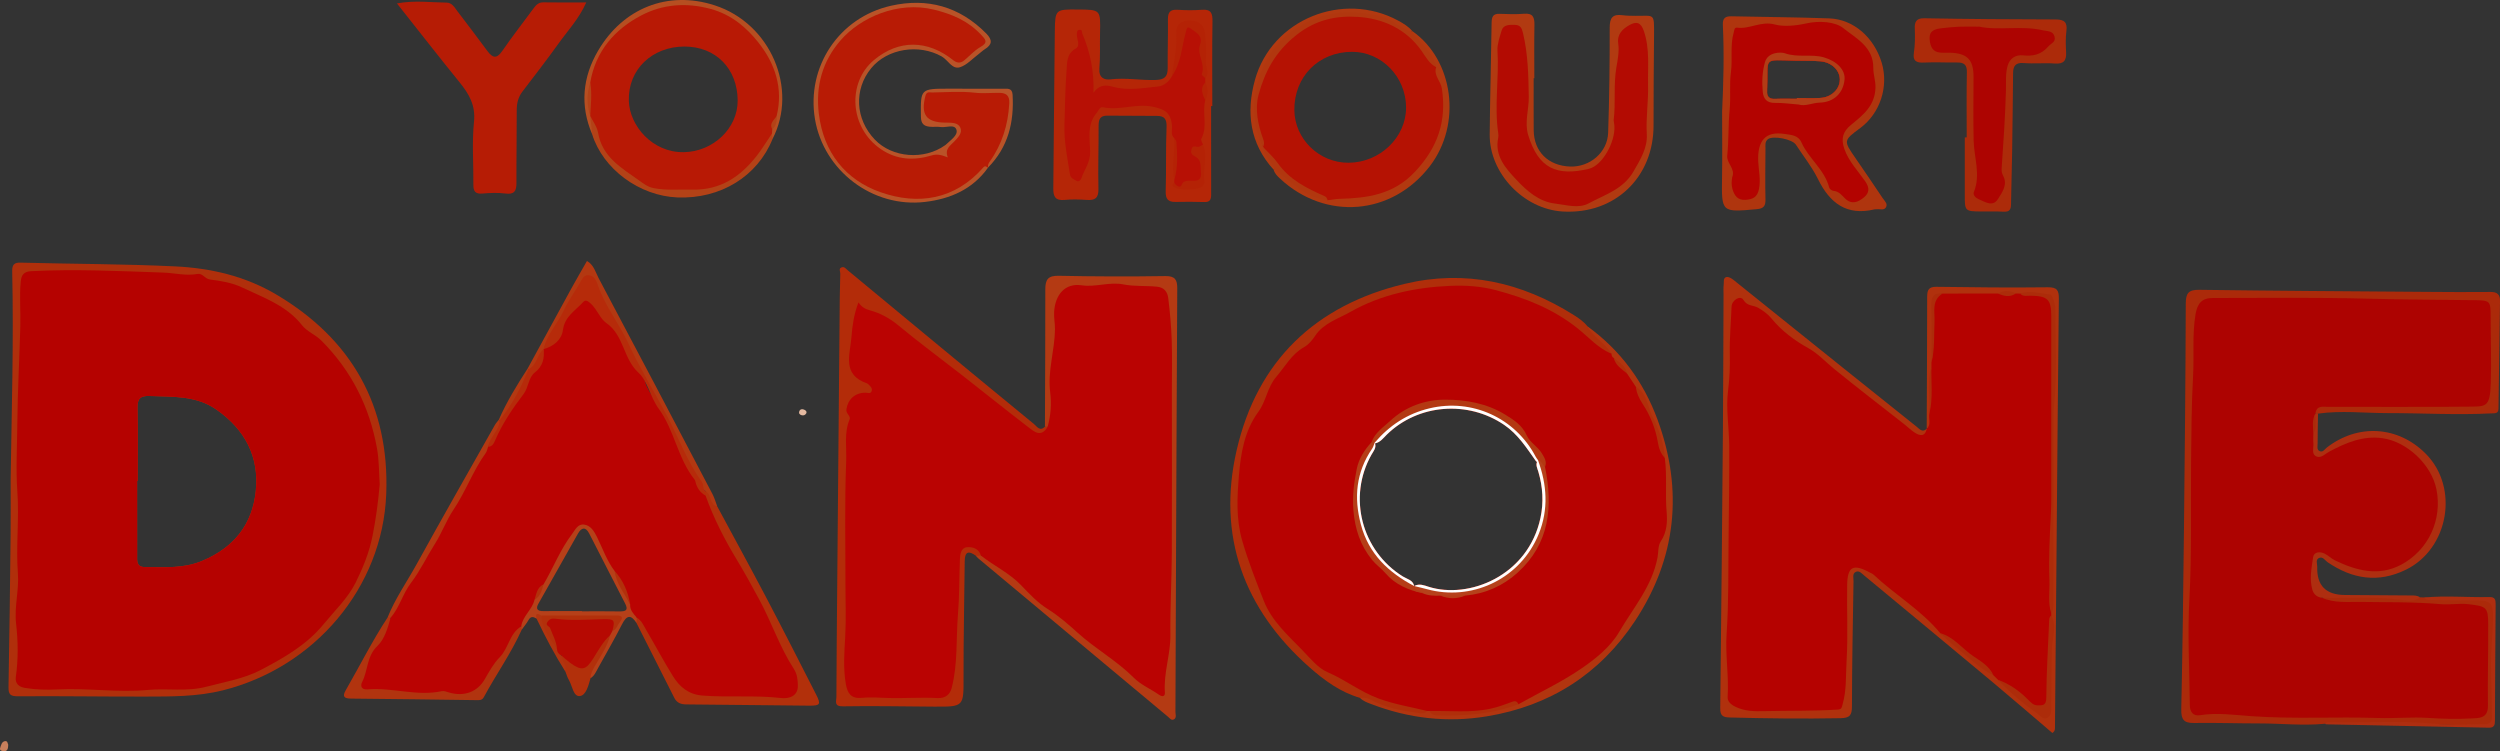 <?xml version="1.0" encoding="UTF-8"?><svg id="a" xmlns="http://www.w3.org/2000/svg" viewBox="0 0 908 272.84"><rect x="0" y="0" width="908" height="272.84" fill="#333333" stroke="none"/><defs><style>.b{fill:#b33912;}.c{fill:#b02e0a;}.d{fill:#b34217;}.e{fill:#b95328;}.f{fill:#ad0301;}.g{fill:#e5baa1;}.h{fill:#b64e21;}.i{fill:#af350e;}.j{fill:#b64019;}.k{fill:#b43a13;}.l{fill:#ad0401;}.m{fill:#b42205;}.n{fill:#ab2a0a;}.o{fill:#b23910;}.p{fill:#b51203;}.q{fill:#b30b02;}.r{fill:#ae2e10;}.s{fill:#b30300;}.t{fill:#b1350f;}.u{fill:#b23c16;}.v{fill:#b53d17;}.w{fill:#ba0302;}.x{fill:#b0310d;}.y{fill:#b13a11;}.z{fill:#b71005;}.aa{fill:#ac2b0a;}.ab{fill:#b81b05;}.ac{fill:#b61c05;}.ad{fill:#b2300b;}.ae{fill:#b02f0b;}.af{fill:#b32c09;}.ag{fill:#b62b0a;}.ah{fill:#b50200;}.ai{fill:#b6411b;}.aj{fill:#b60902;}.ak{fill:#c9805c;}.al{fill:#ac2c0a;}.am{fill:#b70201;}.an{fill:#b33811;}.ao{fill:#b52607;}.ap{fill:#b1370f;}.aq{fill:#b1340f;}.ar{fill:#fefefe;}.as{fill:#b81905;}</style></defs><path class="ac" d="M144.17,1.24c6.56-1.2,12.3-.34,18.02-.29,2.01,.02,2.9,1.76,3.93,3.11,3.66,4.79,7.3,9.6,10.89,14.45,1.86,2.52,3.36,3,5.41,0,3.64-5.29,7.6-10.35,11.41-15.53,.91-1.23,1.83-2.16,3.58-2.13,4.94,.1,9.89,.03,15.52,.03-2.66,6-6.75,10.27-10.11,14.98-4.21,5.88-8.64,11.59-13.03,17.34-1.55,2.02-2.11,4.21-2.11,6.74,.03,8.85-.15,17.71-.11,26.56,.01,2.88-.77,4.2-3.98,3.79-2.74-.35-5.58-.24-8.35,0-2.57,.23-3.34-.79-3.31-3.18,.08-7.64-.55-15.34,.23-22.91,.62-6.07-1.87-10.16-5.34-14.43-7.51-9.23-14.8-18.63-22.65-28.54Z"/><path class="x" d="M699.78,155.76c.07-15.98,.16-31.96,.17-47.94,0-2.41,.48-3.69,3.33-3.65,13.5,.19,27,.34,40.5,.17,3.44-.04,4.02,1.18,3.99,4.15-.34,31.28-.58,62.56-.85,93.84-.18,20.53-.37,41.05-.55,61.58,0,.79,.1,1.62-.95,2.31-7.06-6.01-14.11-12.12-21.28-18.11-15.65-13.07-31.36-26.08-47.06-39.09-.89-.73-1.84-1.96-3.12-1.28-1.27,.67-.74,2.19-.76,3.32-.25,15.15-.54,30.31-.57,45.46,0,3.25-.78,4.27-4.17,4.33-13.4,.25-26.8,.09-40.19-.26-2.51-.06-3.51-.62-3.48-3.39,.4-33.96,.7-67.93,.98-101.89,.13-16.11,.15-32.21,.22-48.32,0-1.21-.09-2.43,.06-3.62,.12-.99-.27-2.45,1-2.75,.72-.17,1.81,.45,2.5,1,13.2,10.56,26.36,21.16,39.54,31.74,8.99,7.22,18,14.41,27.01,21.6,1.09,.87,2.12,2.3,3.71,.73,1.12,2.82-1,2.85-2.71,2.96-1.24,.09-2.3-.7-3.23-1.48-5.79-4.8-11.51-9.82-17.69-13.96-8.16-5.46-14.43-13.17-23.17-17.92-3.99-2.17-7.8-5.25-10.58-9.12-2.64-3.67-7.19-3.95-10.63-6.22-1.23-.81-1.89,.47-1.83,1.72,.23,4.84-.92,9.65-.52,14.48,.62,7.51-.43,14.92-1,22.36-.27,3.55,.76,6.94,.68,10.43-.26,12.07-.03,24.14-.25,36.21-.17,8.94,.04,17.92-.42,26.83-.31,6.15,.09,12.3-.49,18.43-.4,4.17,.8,8.24,1.04,12.38,.22,3.65,4.19,4.14,7.21,4.35,4.54,.31,9.12,.09,13.68,0,4.56-.09,9.13,.27,13.68-.39,4.54-.65,5.29-1.55,5.51-6.18,.56-12.2,1.02-24.39,.7-36.6-.05-1.89,.19-3.75,.76-5.57,.84-2.67,2.63-3.59,5.29-2.91,1.57,.4,3.18,.92,4.39,1.96,8.32,7.16,17.89,12.89,24.85,21.61,6.07,5.66,12.51,10.86,19.23,15.73,.79,.58,1.51,1.25,2.23,1.91,4.2,3.73,8.47,7.38,12.84,10.9,.99,.8,2.19,1.93,3.58,1.19,1.24-.66,.8-2.12,.85-3.3,.37-8.8-.17-17.64,.91-26.42,.25-1.99,.06-4.01-.4-5.99-.05-.46-.03-.9,.04-1.36,.51-1.99,.33-4.02,.33-6.03,.02-20.29-.24-40.59,.1-60.87,.21-12.75,.92-25.49,.72-38.25-.02-1.34,.08-2.7-.1-4.03-.42-3.12-1.69-5.38-5.39-5-1.88,.19-3.73-.59-5.61-.14-.7,.11-1.39,.08-2.08-.03-2.4-.7-4.8-.65-7.19,.11-6.51,.84-13.04-.18-19.55,.33-2.62-.11-3,1.56-3,3.65,0,6.64,0,13.28,0,19.91,.03,.72-.05,1.44-.2,2.14-1.22,5.5-.41,11.07-.54,16.61-.43,1.97,1.09,4.66-2.09,5.6Z"/><path class="n" d="M844.27,262.88c-7.91,.75-15.81-.14-23.72-.13-7.9,0-15.81-.29-23.71-.16-3.75,.06-4.67-1.36-4.6-4.96,.46-21.86,.74-43.73,.98-65.6,.3-27.23,.57-54.47,.65-81.7,.01-3.8,.94-5.13,4.91-5.07,27.5,.37,55,.54,82.5,.75,7.78,.06,15.55,.11,23.33,.03,2.46-.02,3.43,1.01,3.39,3.34-.2,13.01-.4,26.01-.55,39.02-.02,1.89-1.26,1.68-2.46,1.74-12.61,.65-25.22-.11-37.83-.1-8.42,0-16.85-1-25.26,.19-.43,.19-.79,.1-1.08-.26-.31-3.05,1.97-3.2,3.93-3.18,10.88,.13,21.76-.66,32.64-.23,6.58,.26,13.17,.21,19.75,.08,4.88-.09,6.21-1.36,6.4-6.32,.34-8.99,.21-17.98-.14-26.97-.11-2.89-1.86-3.13-4.05-3.21-8.45-.31-16.91-.41-25.37-.54-22.57-.35-45.14-.44-67.71-.29-6.28,.04-7.08,.77-8.08,6.94-1.39,8.54-.31,17.15-.82,25.73-1.24,20.8,.14,41.65-.61,62.45-.56,15.44-.73,30.85-.35,46.28,.04,1.48,.12,2.95,.11,4.43,0,2.57,1.23,3.51,3.78,3.47,13.02-.17,26.01,1.57,39.03,1.11,9.81-.34,19.6,.69,29.4-.01,7.93-.57,15.84,.47,23.77,.36,.94-.01,1.88,.03,2.82,0,6.36-.19,7.01-1.07,7.02-7.29,0-8.19,.33-16.37,.19-24.56-.12-6.7-.5-7.53-7.17-7.7-14.09-.36-28.17-1.12-42.26-.88-2.85,.05-5.65-.23-8.36-1.03-.68-.2-2.63-.57-.63-1.92,11.62-.28,23.22,.41,34.84,.26,.51,.01,1.03,.03,1.54,.04,6.07,.75,12.18,.33,18.27,.54,.8,.03,1.64,.13,2.41,0,3.48-.52,4.57,1.48,4.7,4.39,.2,4.55,.23,9.12-.06,13.64-.49,7.51-.17,14.99-.14,22.49,.02,5.23-.08,5.4-5.28,5.37-17.51-.08-35.01-1.02-52.52-.8-1.2,.02-2.42-.18-3.59,.23Z"/><path class="ae" d="M100.33,106.96c-11.23-6.63-23.61-9.58-36.76-10.21-18.71-.9-37.43-.86-56.15-1.36-2.19-.07-3.04,.73-2.99,3.09,.57,25.25-.19,50.49-.57,75.74,0,6.57,.06,13.14-.01,19.72-.2,18.53-.41,37.06-.76,55.59-.05,2.86,.78,3.38,3.62,3.36,15.29-.13,30.59,.15,45.88,.11,9.5-.03,18.94,.08,28.35-2.27,33.26-8.32,58.02-37.24,59.34-71.29,1.23-31.88-12.47-56.24-39.95-72.48Zm-7.44,71.41c-1.25,12.11-7.93,20.52-19.44,25.33-6.9,2.9-13.86,2.26-20.9,2.25-3.08-.01-2.72-2.34-2.73-4.33-.02-8.98-.01-17.96-.01-26.94h.19c0-8.85,.13-17.69-.06-26.54-.07-3.39,1.11-4.45,4.41-4.31,8.4,.34,16.87-.25,24.33,4.99,10.33,7.24,15.49,17.1,14.21,29.55Z"/><path class="ao" d="M439.87,38.51c0,10.72-.02,21.45,.02,32.17,0,1.77-.41,2.77-2.47,2.7-3.49-.13-6.98-.1-10.47-.04-2.77,.05-3.66-1.13-3.57-3.92,.24-7.77,0-15.55,.31-23.31,.11-2.87-.79-4.01-3.48-4.02-6.04-.03-12.08-.05-18.12-.09-2.5-.02-3.09,1.36-3.08,3.64,.04,7.65-.24,15.3-.06,22.94,.08,3.34-1.21,4.25-4.26,4.03-2.67-.19-5.39-.26-8.05,0-3.35,.31-4.12-1.2-4.08-4.22,.24-19.06,.29-38.11,.55-57.17,.11-7.83,.28-7.83,8.36-7.77,8.28,.06,8.26,.06,8.06,8.57-.1,4.29,.12,8.61-.23,12.87-.27,3.32,1.71,4.21,4.04,3.93,5.52-.66,10.97,.41,16.46,.22,3.19-.11,4.32-1.24,4.3-4.29-.05-5.9,.16-11.81,.09-17.71-.03-2.57,.79-3.66,3.48-3.49,2.94,.19,5.92,.23,8.86,0,3.47-.27,3.89,1.42,3.84,4.37-.17,10.2-.06,20.4-.06,30.6-.14,0-.29,0-.43,0Z"/><path class="af" d="M354.46,201.86c-2.64-1.93-4.05-1.58-4.08,2-.12,13.96-.46,27.92-.42,41.88,.03,10.96,.22,10.97-10.83,10.91-11.01-.06-22.02-.32-33.02-.11-3.28,.06-2.34-1.86-2.33-3.32,.04-12.89,.17-25.79,.28-38.68,.31-35.45,.62-70.91,.94-106.36,.03-2.95,.14-5.9,.19-8.86,.01-.75-.64-1.67,.34-2.15,1.08-.53,1.7,.45,2.4,1.03,9.6,7.94,19.19,15.9,28.8,23.84,12.92,10.67,25.83,21.35,38.8,31.96,1.06,.87,2.16,2.85,4,.94,.39-.29,.76-.27,1.11,.07-.1,2.56-1.72,3.09-3.86,2.79-1.21-.17-2.39-.61-3.31-1.4-7.56-6.41-15.87-11.86-23.47-18.23-8.84-7.4-18.12-14.26-27.25-21.3-2.76-2.13-6.62-4.32-9.56-3.59-3.85,.95-1.95,5.86-2.82,8.97-.92,3.27-.36,6.69-.73,10.02-.2,1.74,.64,2.74,2.07,3.52,1.77,.97,3.52,2.05,4.75,3.67,1.2,1.59,1.61,3.37-.94,4.03-2.22,.57-4.54,.76-5.98,2.86-1.41,2.05,.02,4.19-.18,6.27-.88,9.21-1.18,18.45-1.19,27.7-.02,13.95,.19,27.9,.05,41.85-.06,6.44-.5,12.86-.62,19.29-.02,1.21,0,2.41,.18,3.61,1.14,7.09,1.58,7.16,8.79,7.13,7.5-.03,15,.52,22.51,.18,4.26-.19,4.97-.78,5.75-5.07,2.32-12.72,1.95-25.6,2.33-38.44,.09-2.96,.05-5.93,1.3-8.69,.9-2.01,2.53-2.89,4.59-2.11,1.71,.64,4.24,.92,3.25,3.92-.63,.3-1.24,.18-1.83-.12Z"/><path class="k" d="M354.46,201.86c.61-.03,1.21-.05,1.82-.08,4.78,.66,8.36,3.9,11.59,6.77,6.19,5.5,12.42,11,18.8,16.24,6.27,5.15,12.39,10.6,19.27,15.04,3.61,2.32,6.53,5.56,10.13,7.93,1.12,.74,2.18,1.55,3.35,2.22,1.58,.92,2.55,.74,2.57-1.29,.07-6.98,2.43-13.67,2.27-20.71-.42-18.25,.64-36.49,.31-54.74-.27-14.77,.17-29.54-.28-44.31-.19-6.15-.17-12.28-.96-18.4-.53-4.12-1.74-5.25-5.81-5.64-8.13-.77-16.26,.11-24.38-.25-5.39-.24-8.98,2.45-8.8,7.71,.33,9.85-1.92,19.45-1.97,29.22-.01,2.57,.96,5.06,.54,7.61-.34,2.1-.7,4.26-2.41,5.83-.33-.02-.66-.05-.98-.07,.06-16.65,.17-33.29,.14-49.94,0-3.55,1.06-4.93,4.9-4.84,12.88,.28,25.78,.31,38.66,.11,3.59-.06,4.37,1.35,4.36,4.46-.2,36.51-.34,73.02-.49,109.52-.06,14.76-.11,29.52-.17,44.28,0,.91,.45,2.03-.4,2.64-1.02,.74-1.67-.33-2.36-.9-22.97-19.17-45.94-38.34-68.9-57.52-.3-.25-.53-.59-.8-.88Z"/><path class="c" d="M493.96,253.47c-7.12-2.06-13-6.37-18.37-11.12-23.91-21.14-33.59-47.74-26.44-78.83,7.45-32.42,28.55-52.64,60.98-60.41,22.05-5.28,42.51-.62,61.5,11.33,1.81,1.14,3.57,2.36,4.92,4.07,2.59,2.47,5.15,4.97,7.62,7.56,.64,.67,1.96,1.21,1.05,2.58-1.5,.62-2.78-.07-3.59-1.11-3.31-4.26-8.43-6.09-12.4-9.48-5.27-4.49-11.56-6.94-18.09-9.29-7.77-2.8-15.64-3.58-23.67-3.93-4.28-.18-8.55,.1-12.7,1.5-5.58,1.88-11.57,2.1-17.07,4.52-3.83,1.69-7.2,4.34-10.85,5.89-6.39,2.72-9.93,8.4-15.19,12.21-4.19,3.03-7.59,7.51-9.63,12.22-3.09,7.1-7.85,13.5-9.19,21.35-2.14,12.46-3.41,24.77,.55,37.3,2.32,7.32,4.94,14.44,8.5,21.15,4.93,9.32,12.64,16.65,21.18,22.22,9.72,6.34,20.2,12.02,32.23,13.37,1.34,.15,3.07,.26,3.22,2.31-1.47,1.48-3.14,.81-4.85,.58-6.9-.9-13.28-3.47-19.68-5.98Z"/><path class="y" d="M557.03,28.4c0,6.3-.04,12.61,.01,18.91,.07,7.74,5.28,12.9,13.22,13.18,7.17,.25,13.57-5.11,13.82-12.27,.44-12.74,.58-25.49,.56-38.23,0-3.58,1.11-4.93,4.61-4.47,1.59,.21,3.21,.22,4.82,.23,6.87,.07,6.74-1.25,6.68,7.17-.08,10.86-.21,21.73-.18,32.59,.05,18.93-14.09,32.41-32.97,31.31-14.17-.83-26.66-13.88-26.54-27.99,.12-13.54,.52-27.08,.7-40.62,.03-2.16,.54-3.28,2.92-3.19,2.95,.11,5.92,.22,8.85-.03,3.26-.28,3.83,1.33,3.78,4.09-.12,6.44-.04,12.88-.04,19.33-.09,0-.17,0-.26,0Z"/><path class="aa" d="M714.31,49.93c0-7.91-.1-15.82,.06-23.72,.06-2.74-1.07-3.54-3.53-3.51-4.01,.05-8.04-.18-12.04,.02-2.75,.14-4.14-.53-3.68-3.53,.45-2.92,.44-5.86,.33-8.82-.08-2.03,.28-3.79,3.33-3.74,15.95,.29,31.9,.42,47.85,.44,3.22,0,4.29,1.08,3.88,4.26-.32,2.51-.24,5.09-.1,7.63,.17,3.07-.9,4.36-4.15,4.11-3.73-.28-7.51,.14-11.24-.17-2.97-.24-3.84,1.06-3.87,3.64-.1,9.51-.19,19.02-.34,28.52-.1,6.43-.32,12.86-.41,19.28-.03,1.86-.68,2.66-2.65,2.55-2.67-.15-5.35-.06-8.03-.08-6.15-.05-6.13-.06-6.11-6.41,.02-6.83,0-13.66,0-20.49,.23,0,.46,0,.7,0Z"/><path class="i" d="M683.86,72.08c-3.29-4.91-6.59-9.8-9.95-14.65-4.4-6.37-4.43-6.36,1.76-10.95,7.19-5.32,10.37-15.05,7.76-23.71-2.77-9.19-10.24-15.76-19.02-16.09-11.8-.44-23.61-.48-35.42-.76-2.34-.06-3.37,.58-3.25,3.21,.5,10.46,.23,20.93-.27,31.4,0,7.91,.11,15.83-.02,23.75-.21,12.91-.28,12.86,12.62,11.69,2.36-.22,3.21-1.04,3.15-3.5-.16-6.18-.02-12.36,0-18.53,0-1.2-.24-2.48,.86-3.36,1.79-1.44,8.84-.07,10.17,1.95,2.72,4.16,5.86,8.09,8.04,12.51,4.31,8.77,10.44,13.42,20.55,11,.26-.07,.54,.01,.81-.03,1.14-.18,2.6,.53,3.33-.72,.73-1.29-.47-2.26-1.11-3.21Zm-42.04-39.02c0-.13-.01-.27,0-.4,.56-12.21-2.12-10.86,10.42-10.63,2.93,.05,5.89,.01,8.82,.22,4.13,.29,7.21,3.28,7.16,6.7-.05,3.54-3.12,6.45-7.2,6.63-2.79,.13-5.59,.02-8.39,.02v.29c-2.66,0-5.33-.08-7.98,.03-2.1,.08-2.97-.84-2.83-2.86Z"/><path class="e" d="M358.85,60.89c-5.59,7.9-13.79,11.38-22.89,12.45-19.04,2.24-36.8-11.35-39.96-30.06-3.19-18.91,8.65-36.92,27.61-41.19,13.19-2.97,24.91,.26,34.6,10.08,2.28,2.31,2.22,4.02-.53,5.71-.79,.49-1.46,1.18-2.21,1.74-2.25,1.67-4.3,4.02-6.83,4.81-2.83,.88-4.31-2.62-6.59-3.91-8.28-4.69-19.74-2.92-25.63,4.25-6.36,7.75-5.8,18.51,1.35,25.97,6.3,6.57,17.83,7.48,25.48,2.02,.11-.08,.22-.16,.32-.25,1.62-1.58,4.35-3.31,3.84-5.27-.61-2.33-3.72-.81-5.71-1.1-1.31-.2-2.69,.03-4.02-.11-2.1-.21-3.17-1.09-3.2-3.59-.14-10.22-.24-10.22,10.15-10.23,6.56,0,13.13,0,19.69,.03,1.56,0,3.3-.37,3.45,2.15,.59,10.02-1.62,19.07-8.88,26.44-1.34-1.6,.08-2.69,.7-3.95,2.75-5.53,5.38-11.07,5.74-17.44,.19-3.25-.71-4.92-4.14-4.71-6.84,.41-13.65-.71-20.51-.28-2.59,.16-3.67,1.04-3.53,3.62,.14,2.39-.42,5.06,3.27,5.28,2,.12,4.04,0,6.01,.54,3.27,.9,4.17,2.75,2.68,5.71-1.31,2.61-4.16,4.26-4.66,7.42-.08,.49-.82,.69-1.37,.56-4.08-.97-7.89,1.04-11.94,1-9.35-.09-15.62-4.89-19.41-12.71-3.64-7.52-3.06-15.48,2.4-21.99,5.67-6.74,13.15-10.25,22.26-7.92,3.46,.89,7.13,1.55,9.87,4.25,1.25,1.23,2.65,1.26,4.01,.25,7.55-5.64,8-5.87,.55-11.14-14.67-10.38-35.89-5.75-46.61,8.57-7.77,10.37-7.93,27.48-.28,38.24,7.49,10.52,18.84,16.41,33.21,14.3,7.43-1.09,13.47-4.21,18.66-9.38,1-1,1.94-2.15,3.06-.15Z"/><path class="ad" d="M260.52,183.96c5.9,10.96,11.88,21.87,17.68,32.89,6.18,11.75,12.2,23.58,18.22,35.41,1.81,3.56,1.49,4.07-2.53,4.04-14.89-.12-29.78-.35-44.67-.46-1.96-.01-3.41-.6-4.29-2.34-4.6-9.08-9.17-18.16-13.76-27.24-.2-.56-.37-1.13-.14-1.73,1.79-.97,2.43,.61,3.11,1.59,3.54,5.05,6.69,10.39,9.45,15.85,3.44,6.79,8.19,9.82,15.83,9.95,7.29,.13,14.62-.66,21.91,.44,2.4,.36,5.18,.5,6.64-1.78,1.49-2.34,.62-5.02-.73-7.26-4.84-8.06-8-16.95-12.5-25.19-4.17-7.65-8.62-15.13-12.89-22.71-2.72-4.83-4.65-9.93-6.37-15.14-.01-.58,.1-1.14,.4-1.64,1.99-1.15,2.09,.89,2.58,1.75,.68,1.19,.75,2.73,2.05,3.59Z"/><path class="t" d="M493.96,253.47c1.32-.09,2.54-.09,3.82,.62,5.36,3,11.31,4.04,17.3,4.86,1.13,.15,2.41,.4,3.32-.72,.36-.26,.75-.34,1.18-.25,1.87,.93,3.93,.92,5.91,.86,8.55-.27,17.11-.66,25.16-4.04,3.74-1.48,7.12-3.54,10.54-5.67,3.2-1.99,6.77-3.4,10.07-5.45,13.16-8.16,20.45-20.77,27.01-34.06,3.1-6.27,4.65-13.06,5.57-19.85,.84-6.14,.42-12.46-.18-18.68-.16-1.62,.07-3.21-.09-4.81-1.3-9.06-4.68-17.3-9.75-24.88-1.56-1.49-2.73-3.24-3.54-5.23-.8-2.57-3-3.97-4.8-5.7-.49-.63-.83-1.27-.21-2.01-2.29-3.87-6.61-5.96-8.75-9.96,12.02,8.66,20.43,20.18,25.49,33.91,9.43,25.6,6.86,50.33-8.15,73.08-12.71,19.26-30.88,30.91-53.89,34.69-14.4,2.37-28.31,.75-41.88-4.44-1.49-.57-3.01-1.06-4.14-2.27Z"/><path class="r" d="M840.97,150.14c.31,.02,.62,.05,.93,.07-.05,3.63-.15,7.25-.14,10.88,0,.99-.44,2.34,.89,2.82,1.05,.38,1.62-.69,2.33-1.26,11.34-8.89,26-8,36.08,2.17,12.18,12.3,8.33,34.48-7.22,42.09-10.1,4.94-19.45,3.41-28.45-2.71-.95-.64-1.69-2.12-3.04-1.58-1.48,.6-.7,2.13-.73,3.22q-.32,10.21,10.04,10.26c8.06,.04,16.12,.11,24.18,.17,1.08,0,2.16,0,3.09,.67-2.37,1.87-5.21,1.15-7.66,.82-9.3-1.22-18.61-.43-27.92-.66-3.22,.93-3.96-1.49-4.55-3.64-.98-3.58-.41-7.24,.34-10.78,.64-3.01,3.63-3.86,6.78-1.68,4.35,3.01,9.1,4.27,14.25,5.02,6.43,.93,11.33-1.34,16.14-5.39,9.47-7.99,9.94-22.52,2.95-31.55-6.66-8.61-16.32-11.33-26.31-7.03-2.7,1.16-5.47,2.06-8.03,3.63-3.58,2.19-5.47,.98-5.72-3.26-.1-1.74-.09-3.49,.31-5.21,.8-2.15-.06-4.54,1-6.64,.15-.15,.3-.3,.44-.44Z"/><path class="aq" d="M189.49,228.7c-3.83,8.59-9.32,16.24-13.75,24.49-.66,1.22-1.64,1.11-2.74,1.1-15.16-.21-30.33-.43-45.49-.56-2.46-.02-3.29-.68-1.96-2.99,5.07-8.82,9.63-17.93,15.21-26.45,.33-.25,.68-.29,1.04-.08,1.09,4.98-2.15,8.37-4.71,11.8-2.6,3.49-2.94,7.67-4.35,11.51-.57,1.57,.93,1.96,2.23,2.05,2.28,.16,4.56,.36,6.84,.15,2.56-.23,5.11-.06,7.62,.35,3.55,.59,7.02,1.69,10.66,.16,1.22-.51,2.63,.19,3.93,.52,4.1,1.03,8.54-.3,10.58-3.83,3.35-5.82,8.26-10.61,10.88-16.91,.68-1.64,1.93-2.93,4.07-2.41,.13,.38,.12,.75-.06,1.11Z"/><path class="o" d="M512.93,11.28c15.06,10.52,18.1,33.82,6.39,49.07-13.76,17.92-37.89,19.91-54.43,4.5-.98-.91-1.95-1.85-2.3-3.22,.15-.12,.3-.24,.45-.37,2.61,.57,4.31,2.52,6.25,4.11,3.85,3.16,7.84,6.03,13.12,6.16,2.9-.67,5.87-.46,8.8-.52,9.52-.22,17.22-3.85,23.53-11.06,8.47-9.67,10.67-20.31,6.16-32.34-.34-.9-.49-1.8-.46-2.74,0-4.05-3.34-6.18-5.26-9.12-.79-1.21-2.14-2.02-2.61-3.49-.07-.4,.07-.73,.37-.99Z"/><path class="j" d="M229.43,219.17c-.35-.96-.79-1.88-1.25-2.78-1.3-2.51-2.88-4.9-3.78-7.6-.19-.55-.35-1.12-.47-1.71-2.25-4.1-4.18-8.37-6.27-12.55-3.06-6.13-7.14-6.34-11.06-.7-3.91,5.61-6.85,11.74-9.83,17.86-.16,.44-.32,.87-.49,1.3-.44,1.12-.94,2.2-1.65,3.16-.37,.5-.79,.97-1.29,1.39-1.37,2.05-2.14,4.45-3.72,6.4-.82,1.02-1.38,2.28-.32,3.57,0,.01,0,.02,.01,.03,.06,.38,.12,.77,.18,1.16,.83-1.17,1.78-2.26,2.47-3.51,.82-1.48,1.78-1.18,2.9-.53,.54-.46,1.15-.54,1.79-.48,.1,0,.2,.02,.3,.03l.18,.03c.69,.04,1.37,.08,2.06,.12,7.91,.38,15.85,.14,23.88,.36,.36,.01,.72,.02,1.08,.03-.16,.66-.39,1.2-.65,1.68-.22,.4-.46,.75-.7,1.08-.29,.38-.57,.73-.84,1.09-.47,.64-.89,1.32-1.21,2.06-.06,.14-.12,.29-.18,.43-.16,.41-.33,.81-.5,1.21-1.44,3.23-3.21,6.28-5.01,9.32-.84,1.43-2.03,2.95-.59,4.72,1.44-.89,2.03-2.41,2.8-3.8,2.89-5.25,5.92-10.42,8.62-15.76,1.68-3.32,3.19-3.72,5.29-.52,.04-.63,.07-1.24,.11-1.87v-.04c.03-1.96-1.52-3.35-1.86-5.18Zm-4.44,2.89c-4.55-.08-9.09-.03-13.63-.03v-.09c-4.69,0-9.39-.03-14.08,.02-2.11,.02-2.78-.83-1.74-2.68,4.77-8.51,9.58-17.01,14.39-25.5,1.31-2.31,2.79-2.48,4.07-.01,4.36,8.44,8.62,16.92,13.01,25.35,1.31,2.51,.31,2.98-2.02,2.94Z"/><path class="an" d="M260.52,183.96c-2.97-.68-1.95-4.37-4.22-5.57-2.99-1.84-3.91-5.17-5.3-7.98-9.09-18.29-19.02-36.13-28.25-54.34-2.1-4.15-5.22-7.69-6.7-12.28-1.02-3.17-2.9-3.07-4.69-.16-4.57,7.39-8.86,14.94-12.95,22.61-.17,.34-.36,.66-.57,.98-1.87,2.39-1.96,6.26-5.79,7.03-.14-.12-.29-.24-.43-.36,5.32-9.74,10.62-19.48,15.95-29.21,1.8-3.28,3.69-6.51,5.62-9.89,2.53,1.45,3.12,4.13,4.25,6.27,13.87,26.11,27.63,52.28,41.37,78.46,.73,1.4,1.15,2.96,1.71,4.45Z"/><path class="h" d="M215.07,48.76c-4.49-10.48-3.47-20.75,2.15-30.33,9.03-15.42,25.28-22.03,42.36-16.49,20.4,6.61,30.36,30.41,21.03,48.48-.58-.37-.82-.94-.92-1.59-.06-.63,0-1.24,.18-1.85,.72-1.63,1.31-3.3,1.31-5.13,2.12-11.55-1.98-20.9-9.79-29.25C259.73,.13,239.62,.22,228.22,9.8c-6.39,5.37-11.78,11.79-13.09,20.58-.87,3.66-.59,7.33-.19,11.01,.13,.4,.22,.82,.3,1.23-.13,2.04,1.59,4.15-.17,6.14Z"/><path class="d" d="M215.07,48.76c-.23-2.22-.47-4.44-.7-6.66,2.85,1.39,3.31,4.33,3.98,6.86,1.39,5.25,4.76,8.78,8.99,11.74,.65,.46,1.38,.8,1.94,1.4,4.91,5.25,11.26,6.43,17.98,5.9,4.97-.4,9.93,.23,14.88-2.26,6.81-3.43,11.69-8.31,15.18-14.84,.71-1.33,1.1-2.82,3.08-2.41,.07,.65,.14,1.29,.21,1.94-5.47,13.63-18.9,21.89-34.56,21.28-13.84-.54-27.07-10.34-30.98-22.93Z"/><path class="an" d="M141.86,224.39c-.36-.04-.73-.08-1.09-.12,2.74-6.85,6.99-12.89,10.53-19.31,9.35-16.94,18.93-33.75,28.44-50.6,.38-.68,.95-1.26,1.42-1.89,.15,.13,.31,.25,.46,.38,.88,2.01-.37,3.55-1.22,5.14-.81,1.5-1.9,2.85-2.16,4.61-4.16,7.14-7,14.98-11.99,21.72-2.66,3.59-3.99,8.05-6.37,11.95-5.27,8.63-10.93,17.05-15.31,26.21-.5,1.05-1.17,2.18-2.71,1.93Z"/><path class="r" d="M844.27,262.88c.48-.2,.97-.6,1.44-.58,13,.34,26-.69,39,.59,5.83,.57,11.76,.18,17.65,.14,3.49-.02,2.62-2.93,2.64-4.74,.08-6.14-.31-12.28-.25-18.41,.05-5.03,.63-10.05,.72-15.08,.1-6.08-.91-6.84-6.8-6.73-5.35,.09-10.7-.1-16.06-.17-.83,0-1.61-.13-2.11-.89,7.86-.75,15.73,.01,23.59-.16,2.11-.05,2.35,.94,2.33,2.7-.13,14.06-.18,28.12-.26,42.18,0,1.45-.19,2.62-2.17,2.57-19.65-.43-39.3-.82-58.95-1.22-.26,0-.52-.12-.78-.19Z"/><path class="o" d="M462.58,61.63c-8.69-9.52-10.04-20.85-6.79-32.59,6.09-22,31.96-32.48,52.07-21.53,1.85,1.01,3.69,2.1,5.07,3.77l-.22,.24c-1.96,1.12-3.3-.34-4.72-1.21-19.86-12.2-46.68-.78-51.04,23.01-1.19,6.49-.19,12.79,2.1,18.92,.17,.35,.32,.72,.46,1.08,.68,1.73,1.48,3.39,2.58,4.91,.67,.93,1.65,1.86,.72,3.18l-.23,.21Z"/><path class="ad" d="M221.57,230.75c-.99,4.17-3.48,7.61-5.56,11.24-.8,1.4-1.49,2.74-1.54,4.35-.73,2.59-1.59,6.25-3.92,6.47-2.36,.22-2.68-3.76-3.95-5.87-.54-.89-.82-1.95-1.21-2.93-.36-1.94-1.98-3.46-1.89-5.55,1.69-1.4,2.57,.32,3.64,1.01,4.54,2.93,5.05,2.69,8.06-1.58,1.83-2.59,2.6-6.26,6.38-7.15Z"/><path class="aq" d="M203.88,238.07c.14,2.07,2.11,3.68,1.51,5.94-3.94-6.21-7.36-12.71-10.52-19.35-.58-2.22,.49-1.82,1.76-1.11,1.91,3.88,3.83,7.76,6.04,11.48,.44,1,1.14,1.89,1.22,3.04Z"/><path class="an" d="M181.16,152.47c2.87-6.54,6.58-12.6,10.45-18.58,0,0,.28,.23,.28,.23,1.48,2.46-.86,3.93-1.52,5.83-1.29,3.72-3.73,6.81-5.72,10.14-.72,1.2-1.35,2.74-3.24,2.58l-.25-.19Z"/><path class="ak" d="M2.99,270.48c-.03,1.48-.27,2.48-1.76,2.34-.68-.06-1.46-.31-1.17-1.16,.32-.95,.52-2.24,1.7-2.47,1.08-.21,.99,.92,1.23,1.29Z"/><path class="g" d="M292.87,150.07c-.43,.75-1.04,.92-1.71,.74-.71-.18-1.14-.67-.85-1.44,.28-.74,.93-.88,1.6-.64,.61,.22,1.18,.59,.96,1.34Z"/><path class="ah" d="M699.78,155.76c1.76-1.58,.57-3.69,.96-5.51,.84-5.66-.16-11.4,.76-17.05,0-.51,0-1.02,0-1.52,.88-4.61,.21-9.3,.58-13.95,.18-2.34,.15-4.77,.1-7.15-.05-2.57,1.11-3.58,3.34-3.95,6.71,0,13.43-.02,20.14-.02,2.15-.1,4.3,.1,6.45,0,.53,0,1.06,.01,1.59,.02,1.74-.05,3.44,.35,5.18,.37,5.13,.06,6.91,1.78,6.92,7.02,.01,10.84,.24,21.68-.21,32.51-.46,11.11-.09,22.23-.26,33.34-.23,14.29-.41,28.58-.32,42.88,0,.26,0,.51,0,.77-.11,9.71-.75,19.41-.97,29.12-.03,1.52,.29,3.37-1.76,4.07-2.11,.73-4,.24-5.56-1.28-3.35-3.28-7.2-5.89-11.05-8.53-.54-.53-1.08-1.07-1.62-1.6-6.34-5.25-12.65-10.54-19.35-15.34-6.94-8.4-16.41-13.9-24.25-21.27-.38-.36-.93-.53-1.4-.79-5.98-3.23-8.05-2.15-8.16,4.58-.15,9.2,.33,18.43-.21,27.6-.31,5.23,.04,10.59-1.45,15.74-.26,.92-.27,1.8-1.59,1.89-8.92,.57-17.85,.36-26.77,.57-3.75,.09-7.16,.08-10.62-1.61-1.71-.84-2.87-2.01-2.77-3.52,.49-7.68-.9-15.29-.37-23.02,.8-11.72,.57-23.51,.72-35.28,.13-11.03,.28-22.05,.22-33.08-.04-6.62-1.24-13.34-.42-19.83,.56-4.46,.74-8.74,.64-13.19-.13-5.79,.41-11.59,.64-17.39,.1-2.4,3.23-4.23,4.29-2.45,1.42,2.4,3.65,1.86,5.36,2.87,1.85,1.09,3.48,2.21,4.9,3.95,3.65,4.45,8.28,7.92,13.26,10.68,3.61,2,6.23,4.96,9.32,7.48,8.42,6.87,17.05,13.47,25.59,20.19,1.26,.99,2.41,2.14,3.75,3.01,1.94,1.25,3.78,1.63,4.45-1.4,0,0-.02,.06-.02,.06Z"/><path class="al" d="M745.01,222.76c-1.32-3.97-.5-8.05-.67-12.09-.34-8.09,.16-16.15,.55-24.22,.2-3.99,.13-7.99,.13-11.99,.01-19.85,0-39.69,0-59.54,0-6.17-1.27-7.42-7.53-7.52-1.29-.02-2.72,.43-3.78-.77,3.65-1.32,7.32,0,10.91,.32,.83,.08,1.92,3.61,1.91,5.55-.07,11.74,.73,23.5-.54,35.22-.14,1.33-.15,2.67-.15,4.01-.01,21.98-.01,43.97-.02,65.95,0,1.74,.18,3.5-.82,5.08Z"/><path class="al" d="M725.67,246.92c4.18,1.46,7.69,3.97,10.79,7.06,1.06,1.06,2.02,2.21,3.63,2.21,1.78,0,3.11,.09,3.13-2.74,.05-9.12,.63-18.23,1-27.34,.04-.93-.08-1.9,.78-2.57,2.22,3.93,.39,8.07,.26,12.02-.22,6.93-.12,13.85-.26,20.78-.03,1.61,.29,3.38-1.36,4.34-1.5,.88-2.53-.67-3.46-1.34-5.18-3.72-10.15-7.73-14.52-12.42Z"/><path class="al" d="M704.7,229.98c4.95,1.34,7.93,5.59,11.95,8.31,2.7,1.83,5.93,3.66,7.4,7.03-5.48-2.72-9.66-7.18-14.42-10.85-1.75-1.35-3.29-2.98-4.93-4.49Z"/><path class="al" d="M705.53,106.63c-4.08,2.51-2.75,6.62-2.91,10.21-.23,4.96,.11,9.95-1.1,14.83-.01-6.95,.08-13.9-.08-20.84-.07-3.05,.86-4.63,4.1-4.2Z"/><path class="al" d="M701.5,133.19c-.17,5.69,.64,11.42-.76,17.05,.3-5.68-.99-11.43,.76-17.05Z"/><path class="al" d="M732.12,106.61c-2.15,1.47-4.3,.94-6.45,0,2.15-1.22,4.3-1.24,6.45,0Z"/><path class="f" d="M840.2,157.42c0,1.21-.09,2.42,.02,3.62,.15,1.65-.83,3.89,1.12,4.75,1.7,.74,3.16-.97,4.66-1.77,6.02-3.2,12.16-5.84,19.24-4.88,8.98,1.22,17.89,9.63,19.68,18.6,2.18,10.9-2.78,21.98-12.79,27.34-8.18,4.37-16.27,2.2-24.07-1.55-1.31-.63-2.38-1.75-3.68-2.42-1.76-.9-3.97-.71-4.26,1.29-.57,3.89-1.39,7.91-.26,11.83,.45,1.57,1.7,2.71,3.52,2.89,4.53,2.01,9.36,1.43,14.09,1.5,9.69,.14,19.38-.03,29.05,.82,3.3,.29,6.6-.38,9.95,0,6.61,.76,7.22,1.06,7.25,7.31,.06,9.87-.23,19.75-.1,29.62,.06,4.7-3.4,4.43-6.12,4.57-5.12,.27-10.25,.16-15.4-.18-6.11-.41-12.27,.22-18.4,.02-15.32-.5-30.65,.43-45.99-.66-6.17-.44-12.43-1.36-18.7-.35-2.53,.41-3.64-1.28-3.66-3.64-.13-12.87-.86-25.78-.16-38.61,.9-16.5,.45-32.98,.61-49.47,.11-10.52,.15-21.02,.73-31.53,.41-7.4-.34-14.85,.87-22.25,.67-4.09,2.33-6.03,6.28-6.03,18.88-.01,37.76-.25,56.65,.25,12.82,.34,25.65,.38,38.47,.54,5.61,.07,5.8,.31,5.8,5.83,0,8.08,.32,16.16,.06,24.22-.29,9.08-1.68,8.55-8.51,8.62-16.82,.18-33.65,.05-50.47,.08-1.9,0-4.27-.67-4.7,2.36,0,0,0,.01,0,.01-.9,2.35,.03,4.9-.77,7.27Z"/><path class="ah" d="M136.93,162.9c-2.7-15.09-9.25-28.22-20.2-39.19-2.21-2.21-5.19-3.24-7.07-5.63-5.65-7.17-14.07-10.02-21.83-13.72-3.51-1.68-7.62-2.34-11.53-2.84-1.92-.24-2.68-2.38-4.6-2.02-4.19,.77-8.29-.36-12.44-.5-15.98-.56-31.97-1.32-47.97-.51-2.73,.14-3.54,1.53-3.75,3.7-.54,5.44,0,10.91-.16,16.32-.31,11.73-.99,23.46-1.09,35.2-.06,8.28-.59,16.51,.01,24.84,.72,9.87-.55,19.88,.2,29.74,.46,6.18-1.37,12.03-.65,18.33,.72,6.16,.81,12.78-.1,19.21-.21,1.41,.12,3.47,3.19,4,3.98,.67,8.02,.77,11.8,.57,11.03-.58,22.01,1.22,33.02,.18,7.01-.67,14.09,.71,21.14-1.15,6.7-1.77,13.64-2.88,19.8-6.1,8.38-4.38,16.65-9.09,22.79-16.58,4.05-4.94,8.88-9.53,11.66-15.12,2.65-5.34,4.99-10.99,6.2-17.23,1.18-6.01,1.99-11.95,2.56-18.46-.28-4.06-.19-8.63-.98-13.04Zm-44.04,15.47c-1.25,12.11-7.93,20.52-19.44,25.33-6.9,2.9-13.86,2.26-20.9,2.25-3.08-.01-2.72-2.34-2.73-4.33-.02-8.98-.01-17.96-.01-26.94h.19c0-8.85,.13-17.69-.06-26.54-.07-3.39,1.11-4.45,4.41-4.31,8.4,.34,16.87-.25,24.33,4.99,10.33,7.24,15.49,17.1,14.21,29.55Z"/><path class="z" d="M426.47,66.3c0-.27,0-.53,0-.8-.04-5.11,1.25-10.22,0-15.33-1.41-1.33-.65-3.04-.8-4.58-.46-4.69-2.57-5.96-7.21-6.86-6.04-1.18-11.83,1.48-17.76,.24-1.33-.28-1.6,1.13-2.29,1.91-3.75,4.28-2.56,9.49-2.47,14.34,.07,3.77-2.14,6.44-3.23,9.63-.2,.59-.93,1.25-1.58,.9-1.01-.55-2.31-1-2.52-2.38-.93-6-2.19-11.86-2-18.09,.2-6.58,.27-13.19,.77-19.76,.22-2.85-.02-5.96,3.28-7.86,1.94-1.12,.35-3.41,.45-5.16,.05-.89,.02-1.68,1.13-1.68,.96,0,.63,.86,.87,1.42,2.89,6.75,4.31,13.79,4.04,21.45,2.05-2.83,4.16-3,7.16-2.16,5.37,1.49,10.96,.42,16.4-.13,1.92-.19,3.9-1.73,4.96-3.78,2.1-5.06,2.39-10.59,4.05-15.77,.87-2.71,1.86-3.24,4.2-1.59,1.94,1.38,3.29,3.03,2.96,5.69-.53,4.2,.7,8.31,.88,12.47,0,.53,0,1.07-.01,1.6-.36,2.16,.05,4.32,0,6.48-1.21,4.54,1,9.43-1.43,13.89-.26,.48,.4,1.47,.64,2.22-2.47,1.47-3.19,2.94-.72,5.33,1.58,1.52,.31,3.82,.33,5.78,.04,3.07-2.24,2.79-4.18,3.02-1.1,.13-1.91,.93-2.94,1.23-1.58,.46-2.93,.62-2.97-1.64Z"/><path class="m" d="M437.75,28.4c-.45-.49-1.38-1.16-1.27-1.43,1.47-3.72-1.9-7.14-.63-10.77,1.2-3.43-1.7-4.51-3.55-5.92-1.25-.96-1.33,.36-1.66,1.55-1.46,5.31-1.65,11.05-4.98,15.78,.63-4.99,1.85-9.94,1.56-15.01-.19-3.41,1.29-5.01,4.54-5.14,3.25-.13,5.54,1.29,5.89,4.64,.37,3.42,.55,6.96,.3,10.31-.14,1.98,1.6,4.14-.22,6Z"/><path class="m" d="M426.47,66.3c.62,1.3,2.33,2.09,2.69,.91,1.12-3.7,7.75,1.16,7.02-4.83-.24-1.95,.28-4.05-1.8-5.36-.96-.6-2.09-.9-1.67-2.65,.49-2.08,1.9-.71,2.79-1.1,.49-.22,.97-.45,1.45-.67,1.85,4.44-.22,9.03,.5,13.53,.07,.43-.28,1-.58,1.39-1.31,1.68-9.39,1.8-10.8,.14-.4-.47-.04-.98,.4-1.34Z"/><path class="m" d="M426.47,50.17c.28,.43,.76,.85,.79,1.3,.37,4.71,.57,9.42-.79,14.03-.95-5.11,.24-10.22,0-15.33Z"/><path class="m" d="M437.74,36.48c-.89-2.16-2.08-4.32,0-6.48,1.15,2.16,1.16,4.32,0,6.48Z"/><path class="w" d="M380.5,155c1.14-4.13,1.46-8.24,.92-12.57-.97-7.67,1.66-15.17,1.75-22.84,.03-2.13-.44-4.18-.31-6.31,.38-6.26,3.95-10.53,9.95-9.66,5.21,.76,10.12-1.33,15.14-.33,4.08,.81,8.21,.42,12.31,.84,2.69,.28,3.78,2.01,4.05,4.15,.62,5.04,1.08,10.11,1.26,15.18,.21,5.98,.06,11.97,.06,17.96,0,19.74,.07,39.49-.02,59.23-.05,9.99-.63,19.99-.52,29.98,.08,7.06-2.52,13.8-2,20.88,.1,1.37-.82,1.74-2.16,.81-3.01-2.1-6.58-3.6-9.11-6.14-6.19-6.23-13.91-10.46-20.4-16.35-3.28-2.98-6.9-6.15-10.89-8.63-3.61-2.24-6.65-5.5-9.63-8.61-4.27-4.46-9.85-7.05-14.61-10.79-.74-2.55-3.02-3.21-5.03-3.05-2.19,.18-2.55,2.47-2.62,4.37-.26,6.66-.15,13.34-.7,19.97-.73,8.91-.01,17.96-2.27,26.71-.59,2.28-2.06,3.91-5.23,3.74-6.06-.34-12.17,.17-18.24-.04-3.1-.11-6.2-.35-9.28-.04-3.9,.39-5.16-1.79-5.72-5.07-.98-5.75-.54-11.48-.21-17.26,.35-6.16,.08-12.35,.08-18.52,.02-15.04-.33-30.09,.27-45.11,.2-4.99-.83-10.23,1.23-15.15,.54-1.28-1.38-2.06-1.15-3.66,.52-3.62,3.11-6.1,7.02-6.06,.79,0,1.65,.5,2.09-.45,.48-1.04-.29-1.76-.96-2.43-.19-.19-.39-.41-.63-.49-9.25-3.17-6.19-10.43-5.68-16.89,.32-4.12,.87-8.16,2.54-12.54,1.17,1.74,2.44,2.42,4.31,2.93,3.6,.99,7.02,2.8,10.09,5.36,7.57,6.29,15.52,12.13,23.28,18.19,7.94,6.2,15.78,12.53,23.77,18.66,2.23,1.71,4.81,4.18,7.25,.07Z"/><path class="am" d="M605.31,185.85c-.55-6.5,.22-13.03-.65-19.5-.41-1.26-1.31-2.34-1.49-3.64-1.14-8.16-5.3-15.09-9.01-22.2-1.06-1.61-2.13-3.21-3.2-4.82-1.26-2.19-3.52-3.53-4.84-5.68-.64-.3-.77-.88-.83-1.51v-.04h0c-4.87-1.97-8.33-6.03-12.26-9.17-8.9-7.11-18.95-11.03-29.66-13.89-5.45-1.45-11.13-1.83-16.65-1.58-12.72,.54-25.21,3.18-36.29,9.48-4.33,2.46-9.67,4.03-12.73,8.61-1.11,1.65-2.35,3.22-4.17,4.24-4.45,2.5-6.78,7-9.98,10.7-3.23,3.72-3.71,8.9-6.45,12.63-5.18,7.01-6.46,15.35-7.12,23.18-.64,7.69-1.11,15.82,1.2,23.74,2.18,7.5,5.01,14.69,7.86,21.9,2.87,7.25,8.7,12.41,13.99,17.86,2.84,2.93,5.65,6.5,9.21,8.01,6.39,2.73,11.82,7.09,18.41,9.51,5.83,2.15,11.81,3.09,17.73,4.55h.01s.02,.01,.03,.01l.4-.02,.4,.02c.79,.16,1.58,.3,2.36,.41,.02,.01,.05,.01,.08,.01,.36,.05,.73,.1,1.1,.15,.1,0,.21,.03,.32,.03,7.01,.8,13.96-.04,20.9-1.54,2.51-.55,4.81-2.09,7.55-1.54h.01c7.46-4.19,15.22-7.82,22.38-12.66,5.56-3.77,10.93-8.07,14.16-13.59,5.09-8.7,11.96-16.56,13.94-27.05,.36-1.88,.09-4.22,1.2-5.88,2.24-3.34,2.4-7.18,2.1-10.73Zm-91.68,27c-.46-2.21-2.58-2.53-4.1-3.47-15.03-9.34-20.1-28.87-11.43-44.21,.73-1.29,1.83-2.5,1.31-4.13,1.92-.39,3.01-1.95,4.29-3.21,11.4-11.14,29.44-12.47,42.59-3.51,5.1,3.46,8.17,8.4,11.58,13.19,.12,.08,.25,.16,.36,.27-.49,1.21,.15,2.39,.5,3.56,1.63,5.5,1.96,11.12,.78,16.69-4.48,21.14-26.09,29.7-40.67,25.06-1.61-.51-3.32-1.21-5.07-.33-.01,.04-.03,.08-.03,.12-.04,0-.07-.02-.11-.03Z"/><path class="q" d="M586.09,43.6c.78-6.22-.12-12.67,.98-19.13,.47-2.73,1.09-5.75,.67-8.69-.48-3.38,1.6-5.29,4.12-6.7,2.45-1.37,4.1-1.03,5.19,2.19,2.23,6.56,1.37,13.15,1.53,19.82,.14,5.91-.82,11.73-.46,17.64,.3,4.96-2.33,9.2-4.84,13.55-3.76,6.53-10.42,8.4-16.23,11.56-3.74,2.03-8.09,.57-12.14,.11-6.01-.68-10.42-4.68-14.15-8.66-3.78-4.03-8.02-8.61-6.61-15.24,.11-.51,.1-1.08,.02-1.61-1.51-10.01,.35-20.07-.29-30.11-.14-2.17,.81-4.88,1.51-7.24,.65-2.18,2.82-2.09,4.76-2.06,2.03,.03,2.56,1.11,3,2.97,1.83,7.65,1.99,15.48,2.1,23.21,.07,4.6-1.63,9.24-.18,13.94,3.66,11.84,10.14,15.01,22.03,12.16,4.84-1.16,9.6-9.67,9.25-15.53-.04-.67-.17-1.33-.28-2.18Z"/><path class="l" d="M718.74,9.66c7.16,1.55,15.32-.5,23.31,1.36,1.68,.39,3.6,.11,4.17,2.31,.51,1.98-1.27,2.38-2.25,3.52-2.63,3.04-5.58,3.64-9.34,3.25-2.53-.26-4.7,1.1-5.47,3.81-.83,2.95-.51,5.98-.6,9-.27,9.36-.89,18.71-1.55,28.06-.08,1.15,.02,1.88,.55,2.9,1.7,3.21-.38,6-1.89,8.4-1.94,3.09-4.77,.98-7.13,.02-.97-.4-2.06-1.52-1.64-2.53,2.58-6.27,.08-12.44-.07-18.65-.18-7.72-.05-15.45-.04-23.18,0-6.37-2.34-8.65-8.79-8.79-2.9-.07-6.21,.77-7.04-3.85-.65-3.56,.93-4.62,3.83-4.99,2.23-.28,4.48-.49,6.73-.6,2.13-.1,4.26-.02,7.23-.02Z"/><path class="s" d="M669.86,54.07c-1.3-3.78-.51-6.31,2.45-8.73,4.26-3.5,8.65-6.83,8.86-13.46,.08-2.6-.81-4.85-.78-7.1,.12-7.8-6.41-10.92-10.86-14.53-2.96-2.41-8.83-2.82-13.65-1.72-3.71,.85-8.17,1.2-11.18,.38-5.14-1.4-9.17,1.76-13.78,1.13-1.02-.14-1.02,.94-1.23,1.73-1.37,4.76-.37,9.68-1.02,14.51-.59,4.43-.03,9.01-.45,13.38-.56,5.63-.3,11.26-.89,16.86-.29,2.79,3.07,4.75,1.81,7.83-.24,1.42-.35,2.82,.09,4.31,.71,2.45,1.93,4.11,4.73,3.92,2.59-.19,4.34-.88,4.93-4.06,.62-3.39-.14-6.62-.3-9.83-.36-7.51,2.58-11.18,9.63-10.03,2.15,.35,4.84,.33,6.06,3.06,2.64,5.91,8.43,9.89,10.1,16.44,.13,.5,.98,1.11,1.54,1.16,1.97,.17,3.01,1.58,4.24,2.79,2.4,2.36,4.82,1.25,6.8-.4,1.9-1.57,2.24-3.33,.48-5.87-2.65-3.81-5.99-7.19-7.58-11.77Zm-8.84-18.49c-2.79,.13-5.59,.02-8.39,.02v.29c-2.66,0-5.33-.08-7.98,.03-2.1,.08-2.97-.84-2.83-2.86,0-.13-.01-.27,0-.4,.56-12.21-2.12-10.86,10.42-10.63,2.93,.05,5.89,.01,8.82,.22,4.13,.29,7.21,3.28,7.16,6.7-.05,3.54-3.12,6.45-7.2,6.63Z"/><path class="ab" d="M358.85,60.89c-.55-.28-1.01-.87-1.69-.1-10.31,11.77-23.68,13.81-37.32,9.03-12.75-4.47-20.73-14.43-22.44-28.52-1.22-10.06,1.31-19.06,7.9-26.65,7.25-8.35,20.83-14.34,33.87-11.16,6.59,1.61,12.32,4.04,17.02,8.98,1.74,1.83,2.9,2.92-.15,4.64-2.17,1.23-3.9,3.22-5.86,4.84-1.34,1.1-2.65,.97-4-.11-9.3-7.42-19.78-7.53-28.76-.03-9.83,8.22-8.86,24.67,2.56,32.39,5.82,3.94,12.04,4.17,18.43,2.24,2.01-.61,3.58-.13,5.84,.73-1.26-3.16,1.01-4.32,2.47-5.91,1.29-1.4,2.9-2.97,2.08-4.88-.81-1.88-3.06-1.79-4.93-1.85-.27-.01-.54,0-.81,0-6.75-.16-8.69-2.99-6.94-9.72,.44-1.72,1.53-1.21,2.44-1.22,5.17-.08,10.39-.51,15.49,.08,3.06,.36,6.08,0,9.06,.06,3.58,.08,3.53,2.42,3.44,4.06-.43,7.52-2.59,14.58-7.01,20.81-.49,.69-.86,1.36-.64,2.22,0,0-.04,.05-.04,.05Z"/><path class="w" d="M141.86,224.39c3.26-3.77,4.43-8.77,7.39-12.66,3.42-4.49,5.8-9.61,8.79-14.33,2.4-3.79,4.15-8.53,6.58-12.14,4.5-6.66,7.14-14.26,11.81-20.74,.45-.62,.57-1.48,.84-2.23,4.61-8.53,10.37-16.39,14.69-25.1,1.73-3.5,5.03-6.19,5.47-10.39h0c3.25-2.82,5.95-5.83,7.11-10.31,.84-3.23,3.98-5.28,6.6-7.36,1.33-1.05,2.81-.92,3.95,.4,4.75,5.5,10.24,10.47,12.58,17.69,.67,2.06,1.56,4,3.4,5.32,2.13,1.53,2.61,4,3.26,6.24,1.4,4.87,5.59,8.01,7.39,12.67,2.04,5.28,4.81,10.25,7,15.51,1.89,4.55,5.2,8.6,7.56,13.07,2.94,8.29,6.93,16.01,11.5,23.55,2.79,4.6,5.4,9.42,7.99,14.19,4.47,8.26,7.42,17.27,12.55,25.17,1.25,1.93,1.43,4.04,1.46,6.09,.06,4.05-3.52,4.79-6.12,4.49-9.53-1.09-19.08-.14-28.6-.9-4.99-.4-8.24-3.16-10.64-7.03-3.42-5.52-6.47-11.26-9.76-16.86-.93-1.58-1.63-3.39-3.37-4.38-1.19-1.42-2.56-2.75-2.42-4.83-1.42-4.25-3.71-8.1-5.63-12.12-2.85-3.75-4.35-8.2-6.41-12.36-1.05-2.11-2.28-4.18-4.68-4.51-2.33-.32-3.23,1.92-4.44,3.51-4.26,5.61-6.75,12.2-10.29,18.2-1.56,1.6-1.83,3.95-3.29,5.61-.83,3.6-4.31,5.89-4.82,9.65-4.28,2.56-4.54,7.9-7.83,11.23-2.22,2.25-3.78,5.12-5.38,7.91-2.72,4.75-7.56,6.43-12.92,4.9-.89-.25-1.88-.69-2.71-.51-9.04,1.96-17.93-1.4-26.91-.65-2.46,.21-2.69-1.39-2.03-2.67,2.16-4.22,1.61-9.35,5.58-13.13,2.57-2.45,3.73-6.52,4.77-10.2Z"/><path class="ag" d="M256.28,180.02c-2-1.11-3.16-2.82-3.69-5.02-.06-.26-.11-.55-.27-.75-6.17-7.73-7.4-18.06-13.06-25.78-3.15-4.29-3.98-10.02-7.35-13.09-5.65-5.16-5.22-13.61-11.73-18.08-2.25-1.55-3.35-5.07-5.77-7.18-1.05-.92-1.79-1.32-2.61-.41-2.79,3.1-6.68,5.18-7.34,10.14-.47,3.55-3.36,5.96-7.03,6.94,1.2-5.34,5.12-9.28,7.36-14.1,1.59-3.43,3.88-6.54,5.77-9.84,.75-1.3,1.37-2.92,3.01-2.91,1.98,.01,2.97,1.77,3.5,3.38,2.55,7.77,7.79,14.1,11.18,21.46,4.15,9,9.41,17.48,14.03,26.27,4.22,8.04,7.36,16.65,12.7,24.1,.71,1,.09,2.48,1.31,3.25,0,.54,0,1.08-.01,1.63Z"/><path class="c" d="M519.21,258.24c7.41-.14,14.88,.74,22.22-.86,2.68-.58,5.29-1.56,7.87-2.51,1.18-.44,1.74-.04,2.23,.9-9.6,3.64-19.61,4.3-29.74,4.06-1.19-.03-2.06-.5-2.57-1.59Z"/><path class="c" d="M604.66,166.35c-1.44-1.62-2.15-3.4-2.52-5.65-.83-4.99-2.73-9.76-5.53-14-1.3-1.97-2.2-3.9-2.45-6.19,4.2,2.36,4.14,7.18,6.04,10.83,2.4,4.63,4.16,9.66,4.46,15.01Z"/><path class="c" d="M590.96,135.69c-1.92-1.63-4.2-2.95-4.84-5.68,1.98,1.58,4.3,2.87,4.84,5.68Z"/><path class="n" d="M840.2,157.42c-.1-2.46-.56-4.96,.77-7.27-.32,2.42,.8,4.98-.77,7.27Z"/><path class="p" d="M523.68,32.13c-.42-2.74-3.08-4.74-2.06-7.73-.75-1.08-1.5-2.17-2.25-3.25-.02-.03-.04-.06-.07-.09-.01-.02-.02-.04-.03-.06-.45-.62-.9-1.24-1.36-1.85,0-.01,0-.02-.03-.04-.01,0-.01-.01-.01-.02-.85-1.15-1.72-2.23-2.67-3.29h-.01s-.01-.02-.02-.03c0,0-.01,0-.01-.01-1.26-1.41-2.65-2.7-4.21-3.85h-.01s-.01,0-.01-.01c-.7-.51-1.42-1-2.19-1.45-3.01-1.73-6.05-2.99-9.3-3.86-.37-.1-.73-.2-1.1-.29-.37-.09-.74-.17-1.11-.25-.12-.03-.24-.06-.36-.08-7.86-1.61-15.38-.74-22.38,3.08-1.45,.79-2.8,1.8-4.1,2.89-.01,.01-.03,.02-.04,.03-1.17,.97-2.3,2.01-3.45,3-.56,.49-1.1,.99-1.6,1.5-.01,.01-.02,.02-.03,.03l-.05,.05c-6.06,6.06-8.76,13.65-9,22.37,0,.22,0,.46,0,.68,0,4.76,1.33,9.25,2.51,13.77t.01,.02h.01c1.25,2.1,2.62,4.08,4.13,5.93l.02,.02c.84,1.03,1.72,2.04,2.66,2.99h.01s.01,.02,.01,.03c1.35,1.37,2.8,2.64,4.39,3.81,.95,.69,1.91,1.34,2.91,1.94l.11,.07c1.44,.85,2.92,1.62,4.42,2.35,1.56,.75,3.16,1.47,4.77,2.19,1.42-.1,2.78-.47,4.26-.5,10.19-.26,19.71-1.52,27.5-9.86,8.28-8.84,11.53-18.4,9.75-30.23Zm-53.57,7.81c-.09-12.11,8.81-21.09,20.94-21.12,10.75-.03,19.61,9.09,19.64,20.21,.02,10.86-9.49,20.01-20.88,20.08-10.69,.06-19.62-8.63-19.7-19.17Z"/><path class="ap" d="M521.62,24.4c-2.54-1.27-3.82-3.81-5.31-5.93-5.71-8.09-14.11-11.77-23.2-12.34-7.7-.48-15.13,.95-22.23,6.57-7.61,6.02-11.51,13.28-13.78,21.77-1.38,5.18-.22,10.81,1.65,15.96,.42,1.16,.51,1.97,0,2.96-7.07-13.67-2.17-32.93,10.33-41.92,10.2-7.33,21.19-8.54,33-5.34,3.92,1.06,6.72,4.33,10.65,5.39,3.13,4.18,7.68,7.37,8.9,12.87Z"/><path class="ap" d="M458.73,53.39c1.8,1.94,3.84,3.71,5.35,5.85,4.26,6.04,10.5,9.15,16.97,11.98,.73,.32,.97,.84,1.12,1.5-8.22-.74-13.3-6.84-19.35-11.31-.93-2.89-3.86-4.77-4.09-8.03Z"/><path class="aj" d="M203.88,238.07c-1.01-.49-1.57-1.29-1.6-2.43-1.06-2.56-2.21-5.08-3.62-7.48-1.27-2.16-.43-4.17,2-4.08,6.61,.25,13.21,.25,19.82,.07,3.41-.1,3.85,1.41,1.95,5.04-.29,.52-.57,1.04-.86,1.56-2.6,2.34-4.23,5.41-6.04,8.31-2.76,4.4-4.25,4.78-8.6,1.57-1.07-.79-2.04-1.71-3.06-2.57Z"/><path class="ad" d="M222.43,229.19c1.01-4.12,.73-4.41-3.58-4.31-5.68,.13-11.38,.62-17.05-.16-1.45-.2-2.34,.15-3.02,1.26-.77,1.24,.77,1.45,1.04,2.18,.9,2.46,2.28,4.78,2.46,7.48-2.42-3.78-5.58-7.22-5.65-12.09,9.12,0,18.25,.04,27.37-.01,2.24-.01,2.28,.96,1.18,2.33-.9,1.12-1.23,2.73-2.75,3.33Z"/><path class="ad" d="M223.24,207.4c3.14,3.45,4.88,7.56,5.63,12.12-2.03-3.97-5.07-7.47-5.63-12.12Z"/><path class="ad" d="M194.13,217.85c.7-2.1,.88-4.51,3.29-5.61-.59,2.17-1.14,4.36-3.29,5.61Z"/><path class="ag" d="M197.44,126.79c.37,3.36-.28,6.2-3.16,8.47-2.44,1.92-2.25,5.42-4.13,7.88-4.01,5.24-7.71,10.73-10.34,16.86-.42,.98-1.03,2.26-2.52,2.28,.52-3.57,4.07-5.85,4.13-9.62,4.53-5.59,7.87-11.87,10.48-18.55,3.18-1.43,3.05-5.37,5.55-7.32Z"/><path class="as" d="M275.52,15.52c-4.35-5.49-9.83-10.23-17.43-12.28-8.93-2.41-17.4-1.69-25.1,2.32-9.74,5.06-16.69,13.05-18.62,24.45-.21,2.17-.35,4.35-.35,6.52,0,1.85,.1,3.72,.35,5.57,.29,.6,.64,1.19,.97,1.78,0,0,0,.01,0,.01,.81,1.39,1.62,2.78,1.87,4.25,1.49,8.96,8.6,12.88,15.02,17.48,1.61,1.16,3.11,2.32,5.24,2.72,4.66,.89,9.29,.41,13.94,.53,10.2,.23,17.41-4.63,23.34-12.16,1.83-2.33,3.4-4.87,5.06-7.36,.19-.29,.39-.58,.58-.87,.03-.51,.07-1.02,.1-1.53,.19-1.72,1.09-3.21,1.59-4.83,0-.01,0-.02,0-.03,2.48-10.01-.62-19.06-6.58-26.57Zm-26.94,1.38c11.36,0,19.26,7.99,19.34,19.56,.07,10.14-8.89,18.63-19.56,18.81-11.45,.2-19.7-9.65-19.97-18.64-.34-11.42,8.5-19.71,20.19-19.73Z"/><path class="d" d="M214.37,30.01c.71,4.03,.2,8.06,0,12.09-1.33-4.03-1.32-8.06,0-12.09Z"/><path class="d" d="M280.5,46.95c-1.24-2.2,.74-3.35,1.59-4.86,.08,1.82-.03,3.58-1.59,4.86Z"/><path class="b" d="M561.16,169.52c-.94,.19-1.51-.24-2.02-.78-.31-.32-.59-.69-.92-.96-.11-.1-.23-.19-.36-.27-3.4-4.79-6.48-9.73-11.57-13.2-13.16-8.95-31.19-7.62-42.59,3.52-1.28,1.26-2.37,2.82-4.29,3.21-.06,.02-.12,.03-.19,.04-.02,0-.05,0-.06,0-.4-.02-.73-.19-1.02-.48,1.22-3.48,4.28-5.41,6.77-7.74,5.59-5.2,12.72-7.72,20.04-7.71,7.46,0,15.05,1.34,21.74,5.44,3.19,1.95,6.19,3.88,7.86,7.61,1.15,2.55,4.02,4.02,5.51,6.55,.91,1.54,1.83,2.93,1.11,4.78Z"/><path class="ai" d="M551.19,208c-5.32,4.8-11.75,7.67-19.02,8.32-3.01,.58-6.02,.55-9.03,.02-2.17,.1-4.32,.04-6.36-.85-.9-.93-3.61,.16-3.11-2.34,.02-.08,.03-.17,.06-.27,0-.03,.02-.07,.02-.11,1.75-.89,3.46-.19,5.07,.33,14.58,4.64,36.19-3.92,40.67-25.06,1.18-5.57,.85-11.19-.78-16.7-.35-1.17-.98-2.35-.5-3.56,.09-.21,.21-.43,.37-.64,1.4,.22,1.53,1.78,2.56,2.38,2.94,14.45,1.74,27.93-9.97,38.48Z"/><path class="v" d="M516.79,215.48c-5.25-1.12-10.09-3.18-13.6-7.3-1.48-1.73-3.32-2.97-4.78-4.74-4.37-5.34-6.26-11.23-6.86-18.08-.44-5.19,.24-10.08,1.21-14.99,.73-3.72,2.79-6.94,5.38-9.77,.38,.05,.77,.1,1.15,.15,.04,.1,.08,.2,.11,.3,.52,1.63-.58,2.84-1.31,4.12-8.67,15.35-3.61,34.88,11.43,44.22,1.52,.94,3.64,1.26,4.1,3.47,0,.1,.02,.2,.05,.29,.37,1.58,2.35,1.23,3.11,2.34Z"/><path class="v" d="M523.15,216.34c3.01,0,6.01-.01,9.02-.02-3,1.26-6.01,1.25-9.02,.02Z"/><path class="u" d="M662.52,20.86c-4.65-1.37-9.52,.17-14.28-1.52-1.36-.48-6.15-.52-7.21,3.25-.99,3.5-1.13,7.14-.8,10.74,.23,2.58,1.51,4.1,4.46,4.04,2.76-.05,5.54,.36,8.56,.59,2.47,.76,5.02-.62,7.68-.69,5.08-.15,8.49-3.36,9-8.28,.39-3.58-2.74-6.75-7.41-8.13Zm-1.5,14.72c-2.79,.13-5.59,.02-8.39,.02v.29c-2.66,0-5.33-.08-7.98,.03-2.1,.08-2.97-.84-2.83-2.86,0-.13-.01-.27,0-.4,.56-12.21-2.12-10.86,10.42-10.63,2.93,.05,5.89,.01,8.82,.22,4.13,.29,7.21,3.28,7.16,6.7-.05,3.54-3.12,6.45-7.2,6.63Z"/><path class="ar" d="M558.14,195.6c-6.97,15-23.84,22.77-39.85,18.4-1.5-.41-3.02-.75-4.54-1.12,0-.03,.02-.07,.02-.11,1.75-.89,3.46-.19,5.07,.33,14.58,4.64,36.19-3.92,40.67-25.06,1.18-5.57,.85-11.19-.78-16.7-.35-1.17-.98-2.35-.5-3.56-.11-.1-.23-.19-.36-.27-3.4-4.79-6.48-9.73-11.57-13.2-13.16-8.95-31.19-7.62-42.59,3.52-1.28,1.26-2.37,2.82-4.29,3.21,.52,1.63-.58,2.84-1.31,4.12-8.67,15.35-3.61,34.88,11.43,44.22,1.52,.94,3.64,1.26,4.1,3.47-9.35-4.92-16.54-11.67-19.36-22.31-2.61-9.83-1.77-19.07,4.09-27.61,.37-.55,.56-1.21,.8-1.86,.05-.1,.09-.22,.14-.33,5.34-6.24,11.83-10.53,19.94-12.45,15.35-3.65,31.1,3.46,38.51,17.59,.23,.45,.57,.84,.85,1.26,.19,.53,.38,1.06,.55,1.6,2.97,9.01,3.12,17.98-1.01,26.86Z"/></svg>